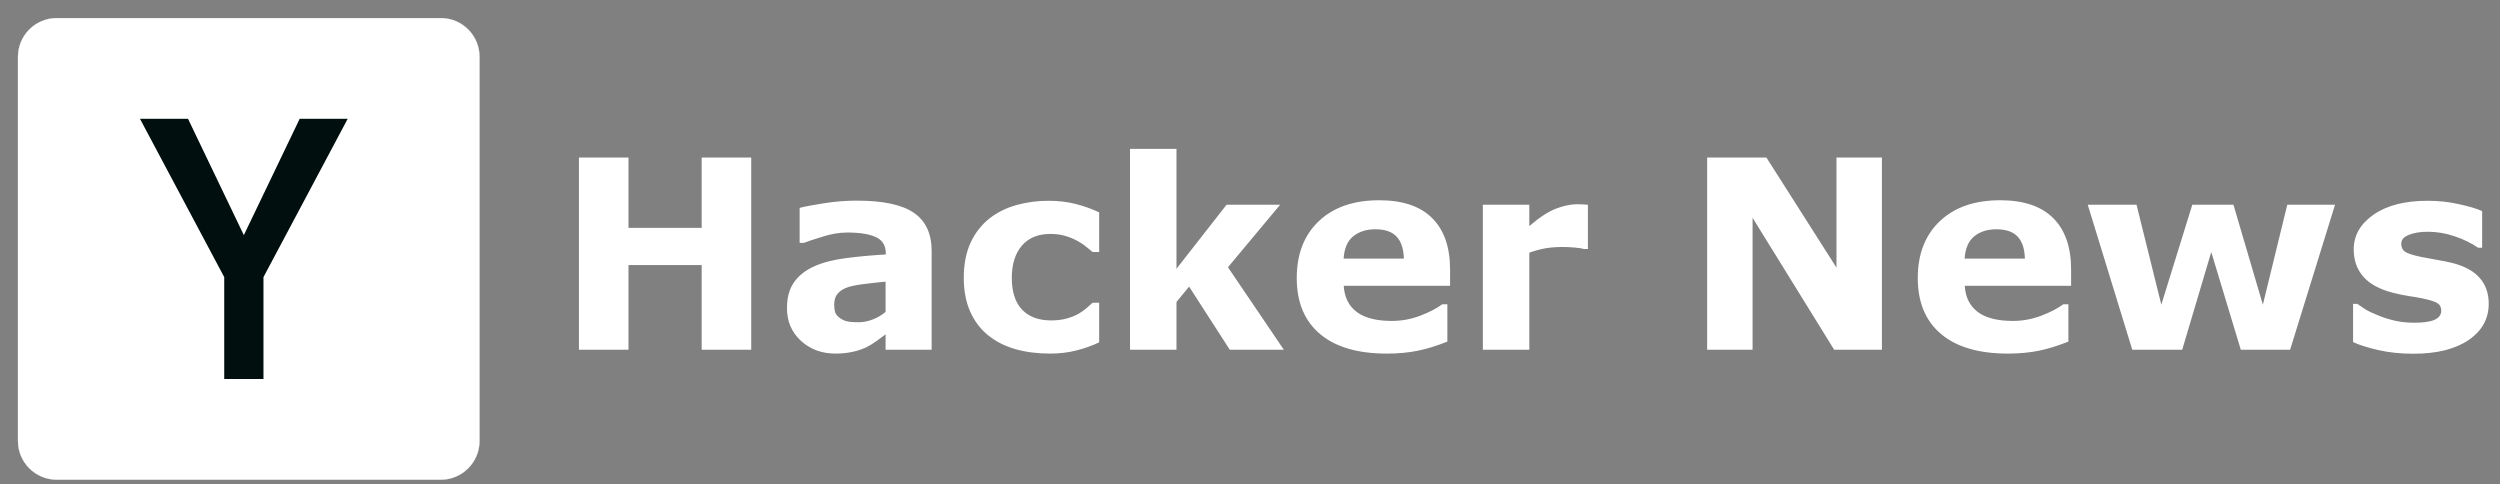 <svg width="129" height="25" viewBox="0 0 129 25" fill="none" xmlns="http://www.w3.org/2000/svg">
<rect x="0" y="0" width="129" height="25" fill="#808080" stroke="none"/>
<path d="M24.743 2.934C24.743 1.829 23.848 0.934 22.743 0.934H2.928C1.824 0.934 0.928 1.829 0.928 2.934V22.752C0.928 23.856 1.824 24.752 2.928 24.752H22.743C23.848 24.752 24.743 23.856 24.743 22.752V2.934Z" fill="white" stroke="white" stroke-width="0.011"/>
<path d="M9.701 6.129L12.582 12.133L15.464 6.129H17.942L13.595 14.299V19.556H11.57V14.299L7.222 6.129H9.701Z" fill="#010F0E"/>
<path d="M38.763 18.045H36.206V13.676H32.43V18.045H29.873V8.128H32.43V11.758H36.206V8.128H38.763V18.045ZM45.696 16.094V14.535C45.372 14.562 45.021 14.6 44.644 14.649C44.266 14.693 43.98 14.746 43.784 14.808C43.545 14.884 43.361 14.995 43.232 15.142C43.107 15.284 43.045 15.472 43.045 15.708C43.045 15.863 43.059 15.99 43.085 16.087C43.112 16.185 43.178 16.278 43.285 16.367C43.387 16.456 43.509 16.522 43.651 16.567C43.793 16.607 44.015 16.627 44.317 16.627C44.557 16.627 44.799 16.578 45.043 16.48C45.292 16.383 45.509 16.254 45.696 16.094ZM45.696 17.253C45.567 17.351 45.407 17.468 45.216 17.606C45.025 17.743 44.846 17.852 44.677 17.932C44.441 18.039 44.197 18.116 43.944 18.165C43.691 18.218 43.414 18.245 43.112 18.245C42.401 18.245 41.807 18.025 41.327 17.586C40.848 17.146 40.608 16.584 40.608 15.901C40.608 15.355 40.73 14.908 40.974 14.562C41.218 14.216 41.565 13.943 42.013 13.743C42.457 13.543 43.008 13.401 43.664 13.317C44.322 13.232 45.003 13.17 45.709 13.13V13.09C45.709 12.677 45.54 12.393 45.203 12.238C44.865 12.078 44.368 11.998 43.711 11.998C43.316 11.998 42.894 12.069 42.446 12.211C41.998 12.349 41.676 12.455 41.48 12.531H41.261V10.726C41.514 10.659 41.924 10.582 42.492 10.493C43.065 10.399 43.638 10.353 44.211 10.353C45.574 10.353 46.557 10.564 47.161 10.986C47.769 11.403 48.073 12.06 48.073 12.957V18.045H45.696V17.253ZM54.173 18.245C53.52 18.245 52.923 18.167 52.382 18.012C51.844 17.857 51.376 17.617 50.977 17.293C50.581 16.969 50.275 16.56 50.057 16.067C49.84 15.574 49.731 14.997 49.731 14.336C49.731 13.639 49.847 13.037 50.078 12.531C50.313 12.024 50.639 11.605 51.056 11.272C51.461 10.957 51.927 10.726 52.455 10.579C52.983 10.433 53.532 10.36 54.1 10.36C54.61 10.36 55.081 10.415 55.512 10.526C55.942 10.637 56.344 10.781 56.717 10.959V13.004H56.377C56.284 12.924 56.171 12.83 56.038 12.724C55.909 12.617 55.749 12.513 55.558 12.411C55.376 12.313 55.176 12.233 54.959 12.171C54.741 12.104 54.488 12.071 54.2 12.071C53.56 12.071 53.068 12.275 52.721 12.684C52.38 13.088 52.209 13.639 52.209 14.336C52.209 15.055 52.384 15.601 52.735 15.974C53.09 16.347 53.592 16.534 54.24 16.534C54.542 16.534 54.812 16.5 55.052 16.433C55.296 16.363 55.498 16.28 55.658 16.187C55.809 16.098 55.942 16.005 56.058 15.907C56.173 15.81 56.28 15.714 56.377 15.621H56.717V17.666C56.34 17.843 55.944 17.983 55.532 18.085C55.123 18.192 54.67 18.245 54.173 18.245ZM66.246 18.045H63.456L61.358 14.789L60.706 15.581V18.045H58.309V7.682H60.706V13.869L63.29 10.566H66.053L63.363 13.79L66.246 18.045ZM74.824 14.748H69.336C69.372 15.335 69.594 15.783 70.002 16.094C70.415 16.405 71.021 16.56 71.82 16.56C72.326 16.56 72.817 16.469 73.292 16.287C73.767 16.105 74.142 15.91 74.418 15.701H74.684V17.626C74.142 17.843 73.632 18.001 73.152 18.099C72.673 18.196 72.142 18.245 71.561 18.245C70.06 18.245 68.91 17.908 68.111 17.233C67.312 16.558 66.912 15.597 66.912 14.349C66.912 13.115 67.29 12.138 68.044 11.418C68.804 10.695 69.843 10.333 71.161 10.333C72.378 10.333 73.292 10.642 73.905 11.259C74.517 11.871 74.824 12.755 74.824 13.909V14.748ZM72.44 13.343C72.426 12.842 72.302 12.464 72.067 12.211C71.832 11.958 71.465 11.831 70.968 11.831C70.506 11.831 70.127 11.951 69.829 12.191C69.532 12.431 69.365 12.815 69.33 13.343H72.44ZM81.936 12.85H81.723C81.621 12.815 81.457 12.788 81.23 12.771C81.004 12.753 80.815 12.744 80.664 12.744C80.322 12.744 80.02 12.766 79.758 12.81C79.496 12.855 79.215 12.93 78.913 13.037V18.045H76.515V10.566H78.913V11.665C79.441 11.212 79.9 10.912 80.291 10.766C80.682 10.615 81.041 10.539 81.37 10.539C81.454 10.539 81.55 10.542 81.656 10.546C81.763 10.55 81.856 10.557 81.936 10.566V12.85ZM97.106 18.045H94.642L90.433 11.239V18.045H88.089V8.128H91.146L94.762 13.809V8.128H97.106V18.045ZM106.869 14.748H101.381C101.417 15.335 101.639 15.783 102.047 16.094C102.46 16.405 103.066 16.56 103.865 16.56C104.371 16.56 104.862 16.469 105.337 16.287C105.812 16.105 106.187 15.91 106.463 15.701H106.729V17.626C106.187 17.843 105.677 18.001 105.197 18.099C104.718 18.196 104.187 18.245 103.606 18.245C102.105 18.245 100.955 17.908 100.156 17.233C99.357 16.558 98.957 15.597 98.957 14.349C98.957 13.115 99.335 12.138 100.089 11.418C100.849 10.695 101.888 10.333 103.206 10.333C104.422 10.333 105.337 10.642 105.95 11.259C106.562 11.871 106.869 12.755 106.869 13.909V14.748ZM104.485 13.343C104.471 12.842 104.347 12.464 104.112 12.211C103.876 11.958 103.51 11.831 103.013 11.831C102.551 11.831 102.172 11.951 101.874 12.191C101.577 12.431 101.41 12.815 101.375 13.343H104.485ZM120.487 10.566L118.17 18.045H115.625L114.101 13.004L112.602 18.045H110.025L107.728 10.566H110.245L111.524 15.721L113.122 10.566H115.246L116.764 15.721L118.023 10.566H120.487ZM128.418 15.674C128.418 16.447 128.073 17.071 127.379 17.546C126.687 18.017 125.739 18.252 124.536 18.252C123.87 18.252 123.266 18.19 122.725 18.065C122.183 17.941 121.748 17.803 121.419 17.652V15.681H121.639C121.759 15.765 121.897 15.859 122.052 15.961C122.211 16.058 122.437 16.165 122.725 16.28C122.973 16.383 123.255 16.471 123.571 16.547C123.886 16.618 124.223 16.653 124.582 16.653C125.053 16.653 125.402 16.602 125.628 16.5C125.854 16.394 125.968 16.238 125.968 16.034C125.968 15.852 125.901 15.721 125.768 15.641C125.635 15.557 125.381 15.477 125.008 15.401C124.831 15.361 124.589 15.319 124.283 15.275C123.981 15.226 123.706 15.168 123.457 15.102C122.777 14.924 122.274 14.649 121.946 14.276C121.617 13.898 121.452 13.43 121.452 12.87C121.452 12.151 121.792 11.554 122.472 11.079C123.155 10.599 124.088 10.36 125.269 10.36C125.828 10.36 126.363 10.417 126.874 10.533C127.388 10.644 127.791 10.764 128.078 10.892V12.784H127.873C127.517 12.54 127.111 12.342 126.654 12.191C126.201 12.036 125.742 11.958 125.276 11.958C124.889 11.958 124.563 12.011 124.296 12.118C124.034 12.224 123.904 12.375 123.904 12.571C123.904 12.748 123.963 12.884 124.083 12.977C124.203 13.07 124.485 13.164 124.929 13.257C125.173 13.306 125.435 13.354 125.714 13.403C125.998 13.448 126.283 13.505 126.567 13.576C127.197 13.741 127.663 14 127.966 14.356C128.268 14.706 128.418 15.146 128.418 15.674Z" fill="white"/>
</svg>
